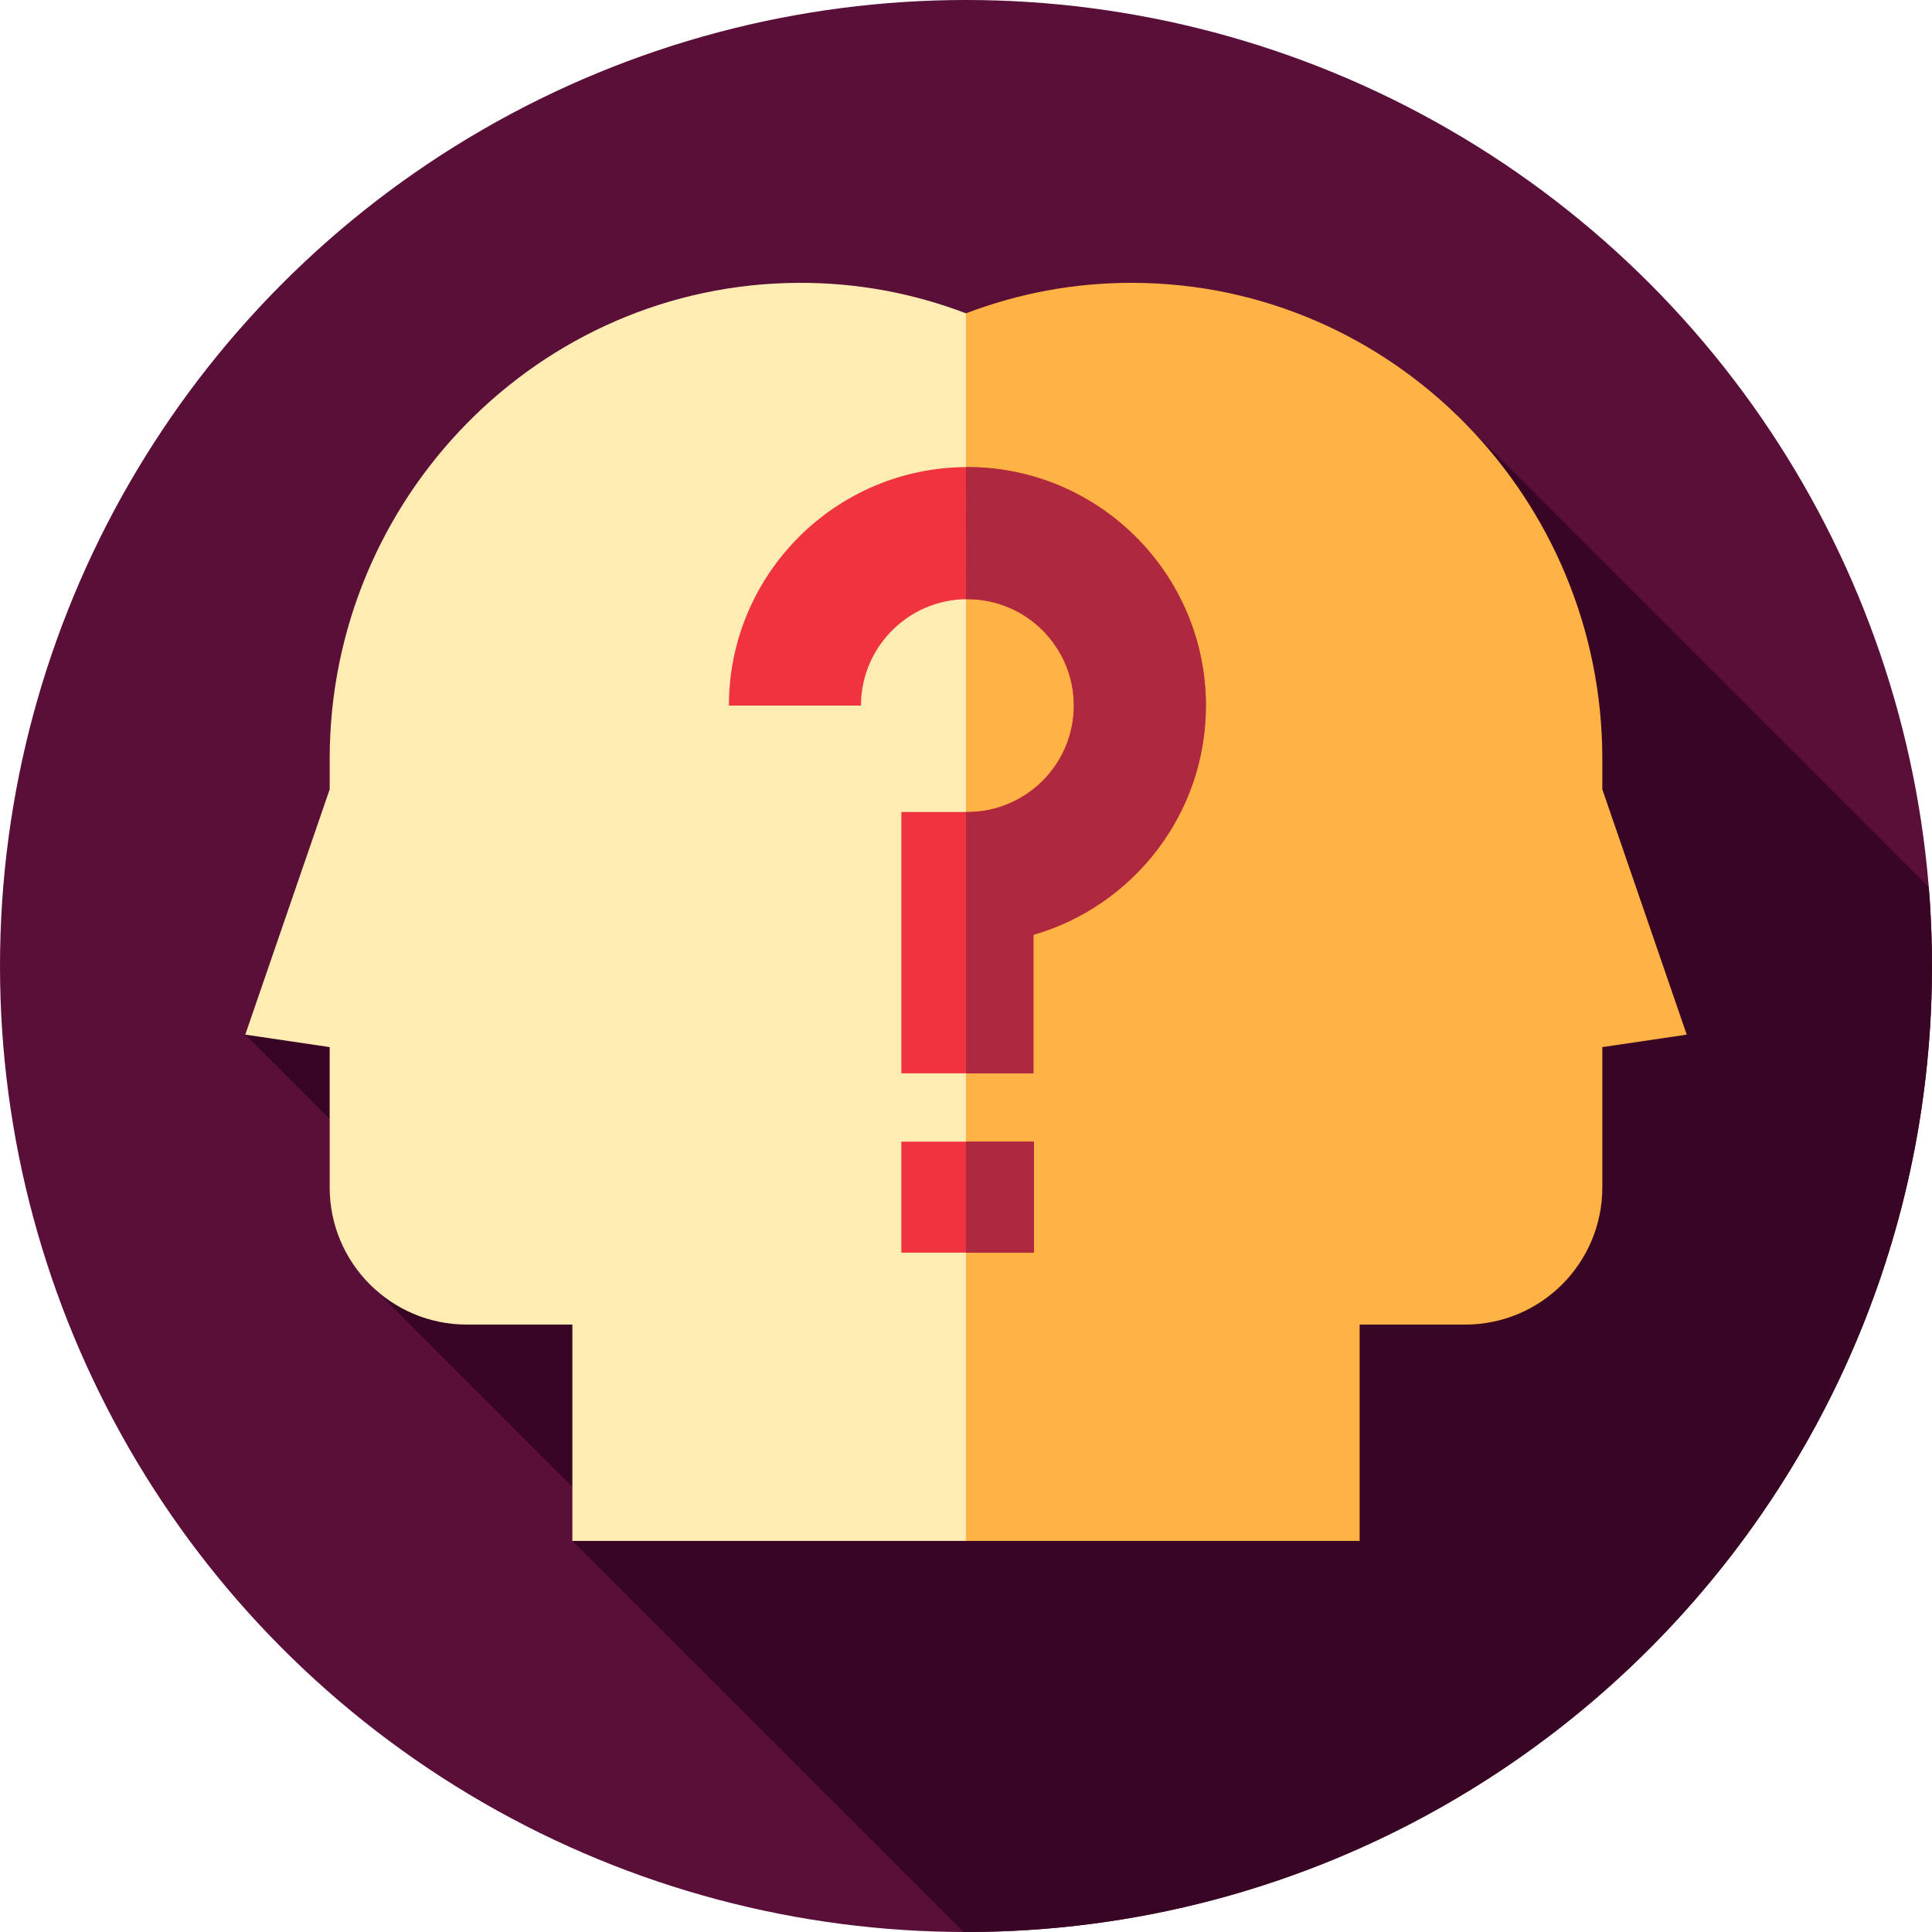<?xml version="1.0" encoding="UTF-8"?> <!-- Generator: Adobe Illustrator 19.0.0, SVG Export Plug-In . SVG Version: 6.00 Build 0) --> <svg xmlns="http://www.w3.org/2000/svg" xmlns:xlink="http://www.w3.org/1999/xlink" version="1.1" id="Capa_1" x="0px" y="0px" viewBox="0 0 512 512" style="enable-background:new 0 0 512 512;" xml:space="preserve"> <circle style="fill:#590F38;" cx="256" cy="256" r="256"></circle> <path style="fill:#380624;" d="M512,256c0-7.03-0.295-13.99-0.851-20.877L389.382,113.356L65,274.189l59.883,59.883l-27.707,5.427 l62.426,62.426l-7.918,6.426l103.64,103.64c0.226,0.001,0.45,0.009,0.677,0.009C397.385,512,512,397.385,512,256z"></path> <path style="fill:#FFB344;" d="M424.63,209.177v-8.085c0-68.964-55.376-125.897-124.34-126.135 c-15.732-0.054-30.415,2.811-44.29,8.071v325.323h104.317v-57.323h27.962c20.076,0,36.351-16.275,36.351-36.351v-37.182l22.37-3.306 L424.63,209.177z"></path> <path style="fill:#FFECB3;" d="M87.37,209.177v-8.085c0-68.964,55.376-125.897,124.34-126.135 c15.732-0.054,30.415,2.811,44.29,8.071v325.323H151.683v-57.323h-27.962c-20.076,0-36.351-16.275-36.351-36.351v-37.182L65,274.189 L87.37,209.177z"></path> <path style="fill:#F1333F;" d="M273.87,284.437h-35v-69.242h17.5c15.553,0,28.205-12.653,28.205-28.206 s-12.652-28.206-28.205-28.206s-28.205,12.653-28.205,28.206h-35c0-34.852,28.354-63.206,63.205-63.206s63.205,28.354,63.205,63.206 c0,28.783-19.339,53.134-45.705,60.742V284.437z"></path> <path style="fill:#AE283F;" d="M256.37,123.783c-0.236,0-0.146,0.006-0.381,0.009L256,158.797c0.235-0.005,0.134-0.014,0.37-0.014 c15.553,0,28.205,12.653,28.205,28.206s-12.652,28.206-28.205,28.206H256v69.242h17.87V247.73 c26.366-7.608,45.705-31.959,45.705-60.742C319.575,152.137,291.222,123.783,256.37,123.783z"></path> <rect x="238.87" y="302.55" style="fill:#F1333F;" width="35" height="29.414"></rect> <rect x="255.98" y="302.55" style="fill:#AE283F;" width="18.04" height="29.414"></rect> <g> </g> <g> </g> <g> </g> <g> </g> <g> </g> <g> </g> <g> </g> <g> </g> <g> </g> <g> </g> <g> </g> <g> </g> <g> </g> <g> </g> <g> </g> </svg> 